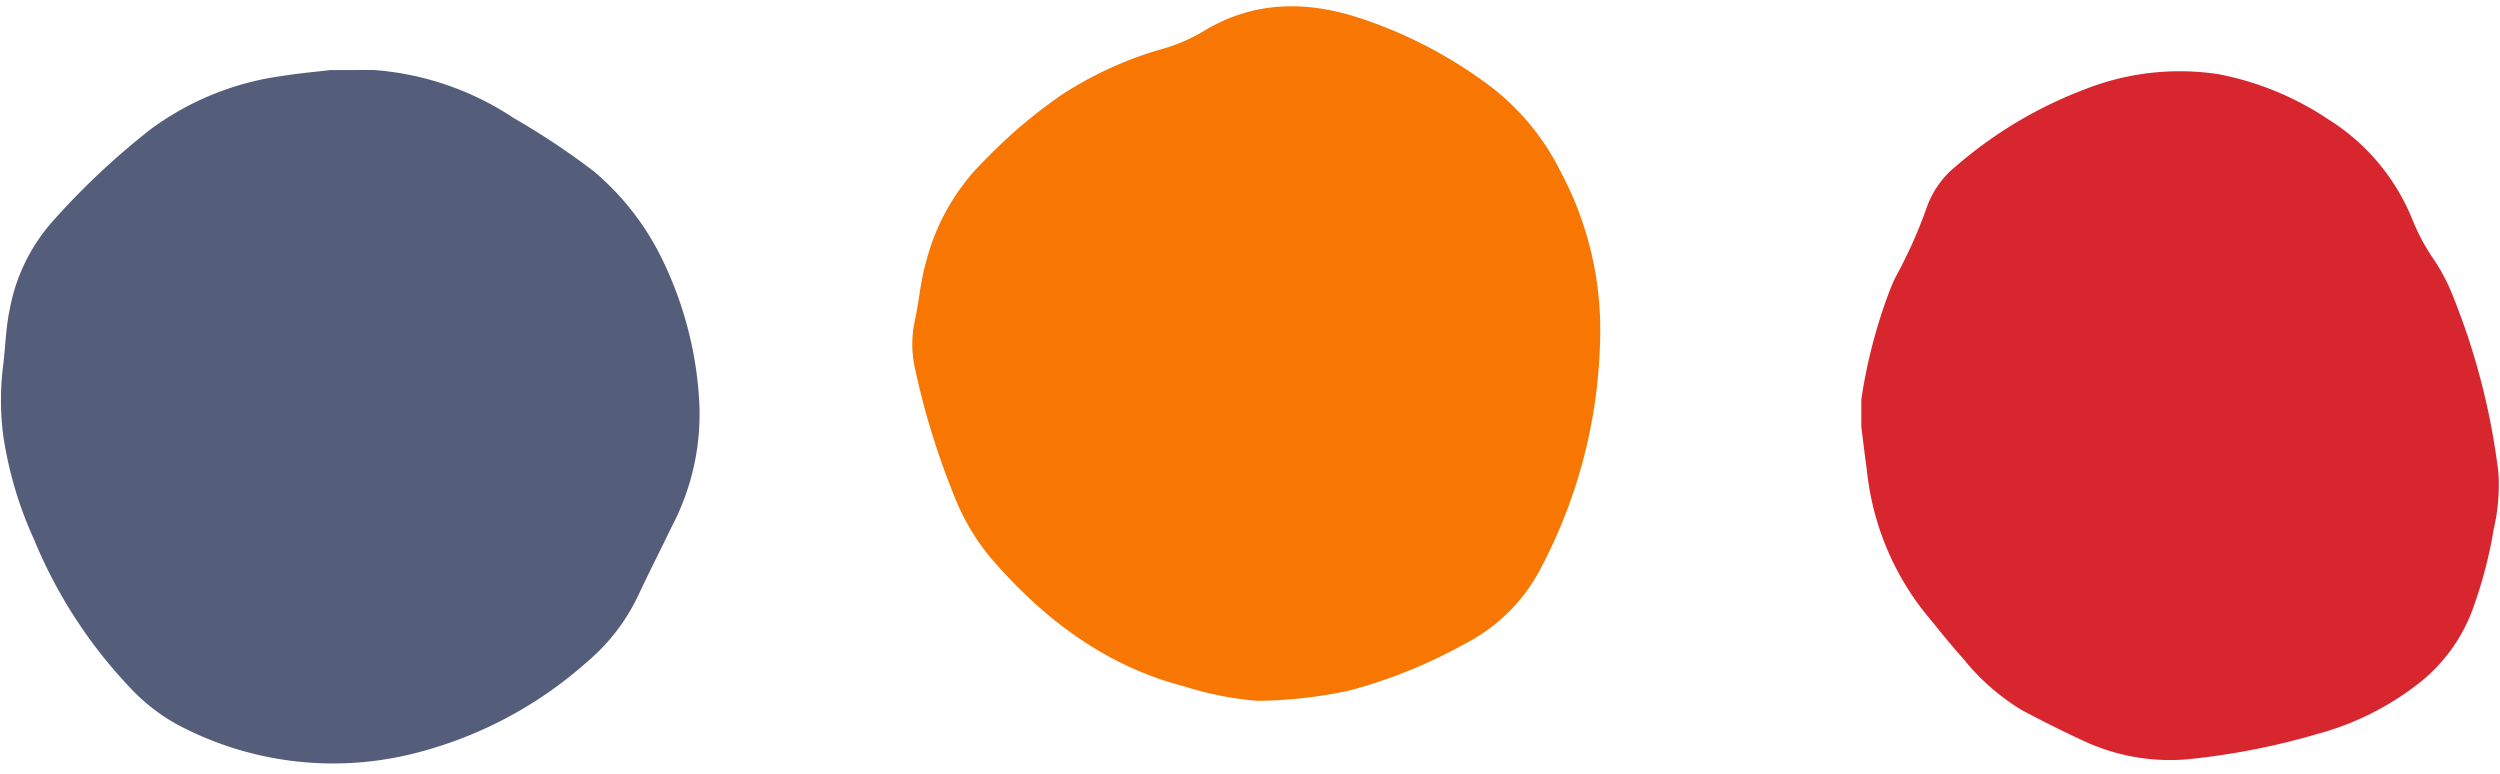 <?xml version="1.0" encoding="UTF-8" standalone="no"?><svg xmlns="http://www.w3.org/2000/svg" xmlns:xlink="http://www.w3.org/1999/xlink" fill="#000000" height="53.3" preserveAspectRatio="xMidYMid meet" version="1" viewBox="57.9 117.5 172.2 53.3" width="172.2" zoomAndPan="magnify"><g><g id="change1_1"><path d="M80.652,122.328l2.968-.007a20.047,20.047,0,0,1,9.664,3.311,50.913,50.913,0,0,1,5.524,3.674,18.463,18.463,0,0,1,4.541,5.724,25.544,25.544,0,0,1,2.694,9.793,16.622,16.622,0,0,1-1.875,8.956c-.754,1.564-1.542,3.111-2.282,4.682a13.551,13.551,0,0,1-3.52,4.606,28.231,28.231,0,0,1-11.784,6.288,22.825,22.825,0,0,1-16.52-1.976,13.107,13.107,0,0,1-3.286-2.6,33.108,33.108,0,0,1-6.525-10.105,26.732,26.732,0,0,1-2.128-7.169,19.112,19.112,0,0,1-.02-4.72c.171-1.326.19-2.676.469-3.986a12.562,12.562,0,0,1,2.9-5.993,51.6,51.6,0,0,1,6.782-6.385,19.7,19.7,0,0,1,9.164-3.7C78.493,122.547,79.575,122.455,80.652,122.328Z" fill="#545d7a"/></g><g id="change2_1"><path d="M144.487,165.771a22.728,22.728,0,0,1-4.976-.98c-5.434-1.409-9.677-4.608-13.283-8.763a15.345,15.345,0,0,1-2.639-4.469,52.049,52.049,0,0,1-2.7-8.855,7.57,7.57,0,0,1,.029-3.133c.291-1.339.386-2.717.771-4.036a15,15,0,0,1,4.1-7.062A34.409,34.409,0,0,1,131.072,124a25.666,25.666,0,0,1,6.62-3.054,11.756,11.756,0,0,0,3.082-1.284c3.54-2.161,7.258-2.121,11.014-.843a31.225,31.225,0,0,1,8.838,4.68,16.8,16.8,0,0,1,4.754,5.793,23.138,23.138,0,0,1,2.732,11.739,35.3,35.3,0,0,1-4.088,15.62,12.1,12.1,0,0,1-5.239,5.2,34.627,34.627,0,0,1-7.95,3.215A31.459,31.459,0,0,1,144.487,165.771Z" fill="#f87602"/></g><g id="change3_1"><path d="M186.108,146.906q0-.951,0-1.9a36.08,36.08,0,0,1,2-7.61c.114-.263.211-.535.348-.786a33.065,33.065,0,0,0,2.163-4.834,6.353,6.353,0,0,1,2-2.822,29.535,29.535,0,0,1,8.952-5.329,17.819,17.819,0,0,1,9.074-1.026,20.543,20.543,0,0,1,7.644,3.131,14.551,14.551,0,0,1,5.791,6.931,14.166,14.166,0,0,0,1.446,2.69,12.878,12.878,0,0,1,1.329,2.536,47.884,47.884,0,0,1,3.137,12.184,13.394,13.394,0,0,1-.329,3.894,30.487,30.487,0,0,1-1.526,5.717,11.494,11.494,0,0,1-3.49,4.771,19.58,19.58,0,0,1-7.163,3.612,48.9,48.9,0,0,1-8.951,1.738,14.042,14.042,0,0,1-7.21-1.316c-1.416-.653-2.811-1.358-4.188-2.09a15.39,15.39,0,0,1-4-3.52c-.932-1.026-1.783-2.125-2.669-3.193a18.91,18.91,0,0,1-3.975-9.79C186.351,148.9,186.234,147.9,186.108,146.906Z" fill="#d7262e"/></g></g></svg>